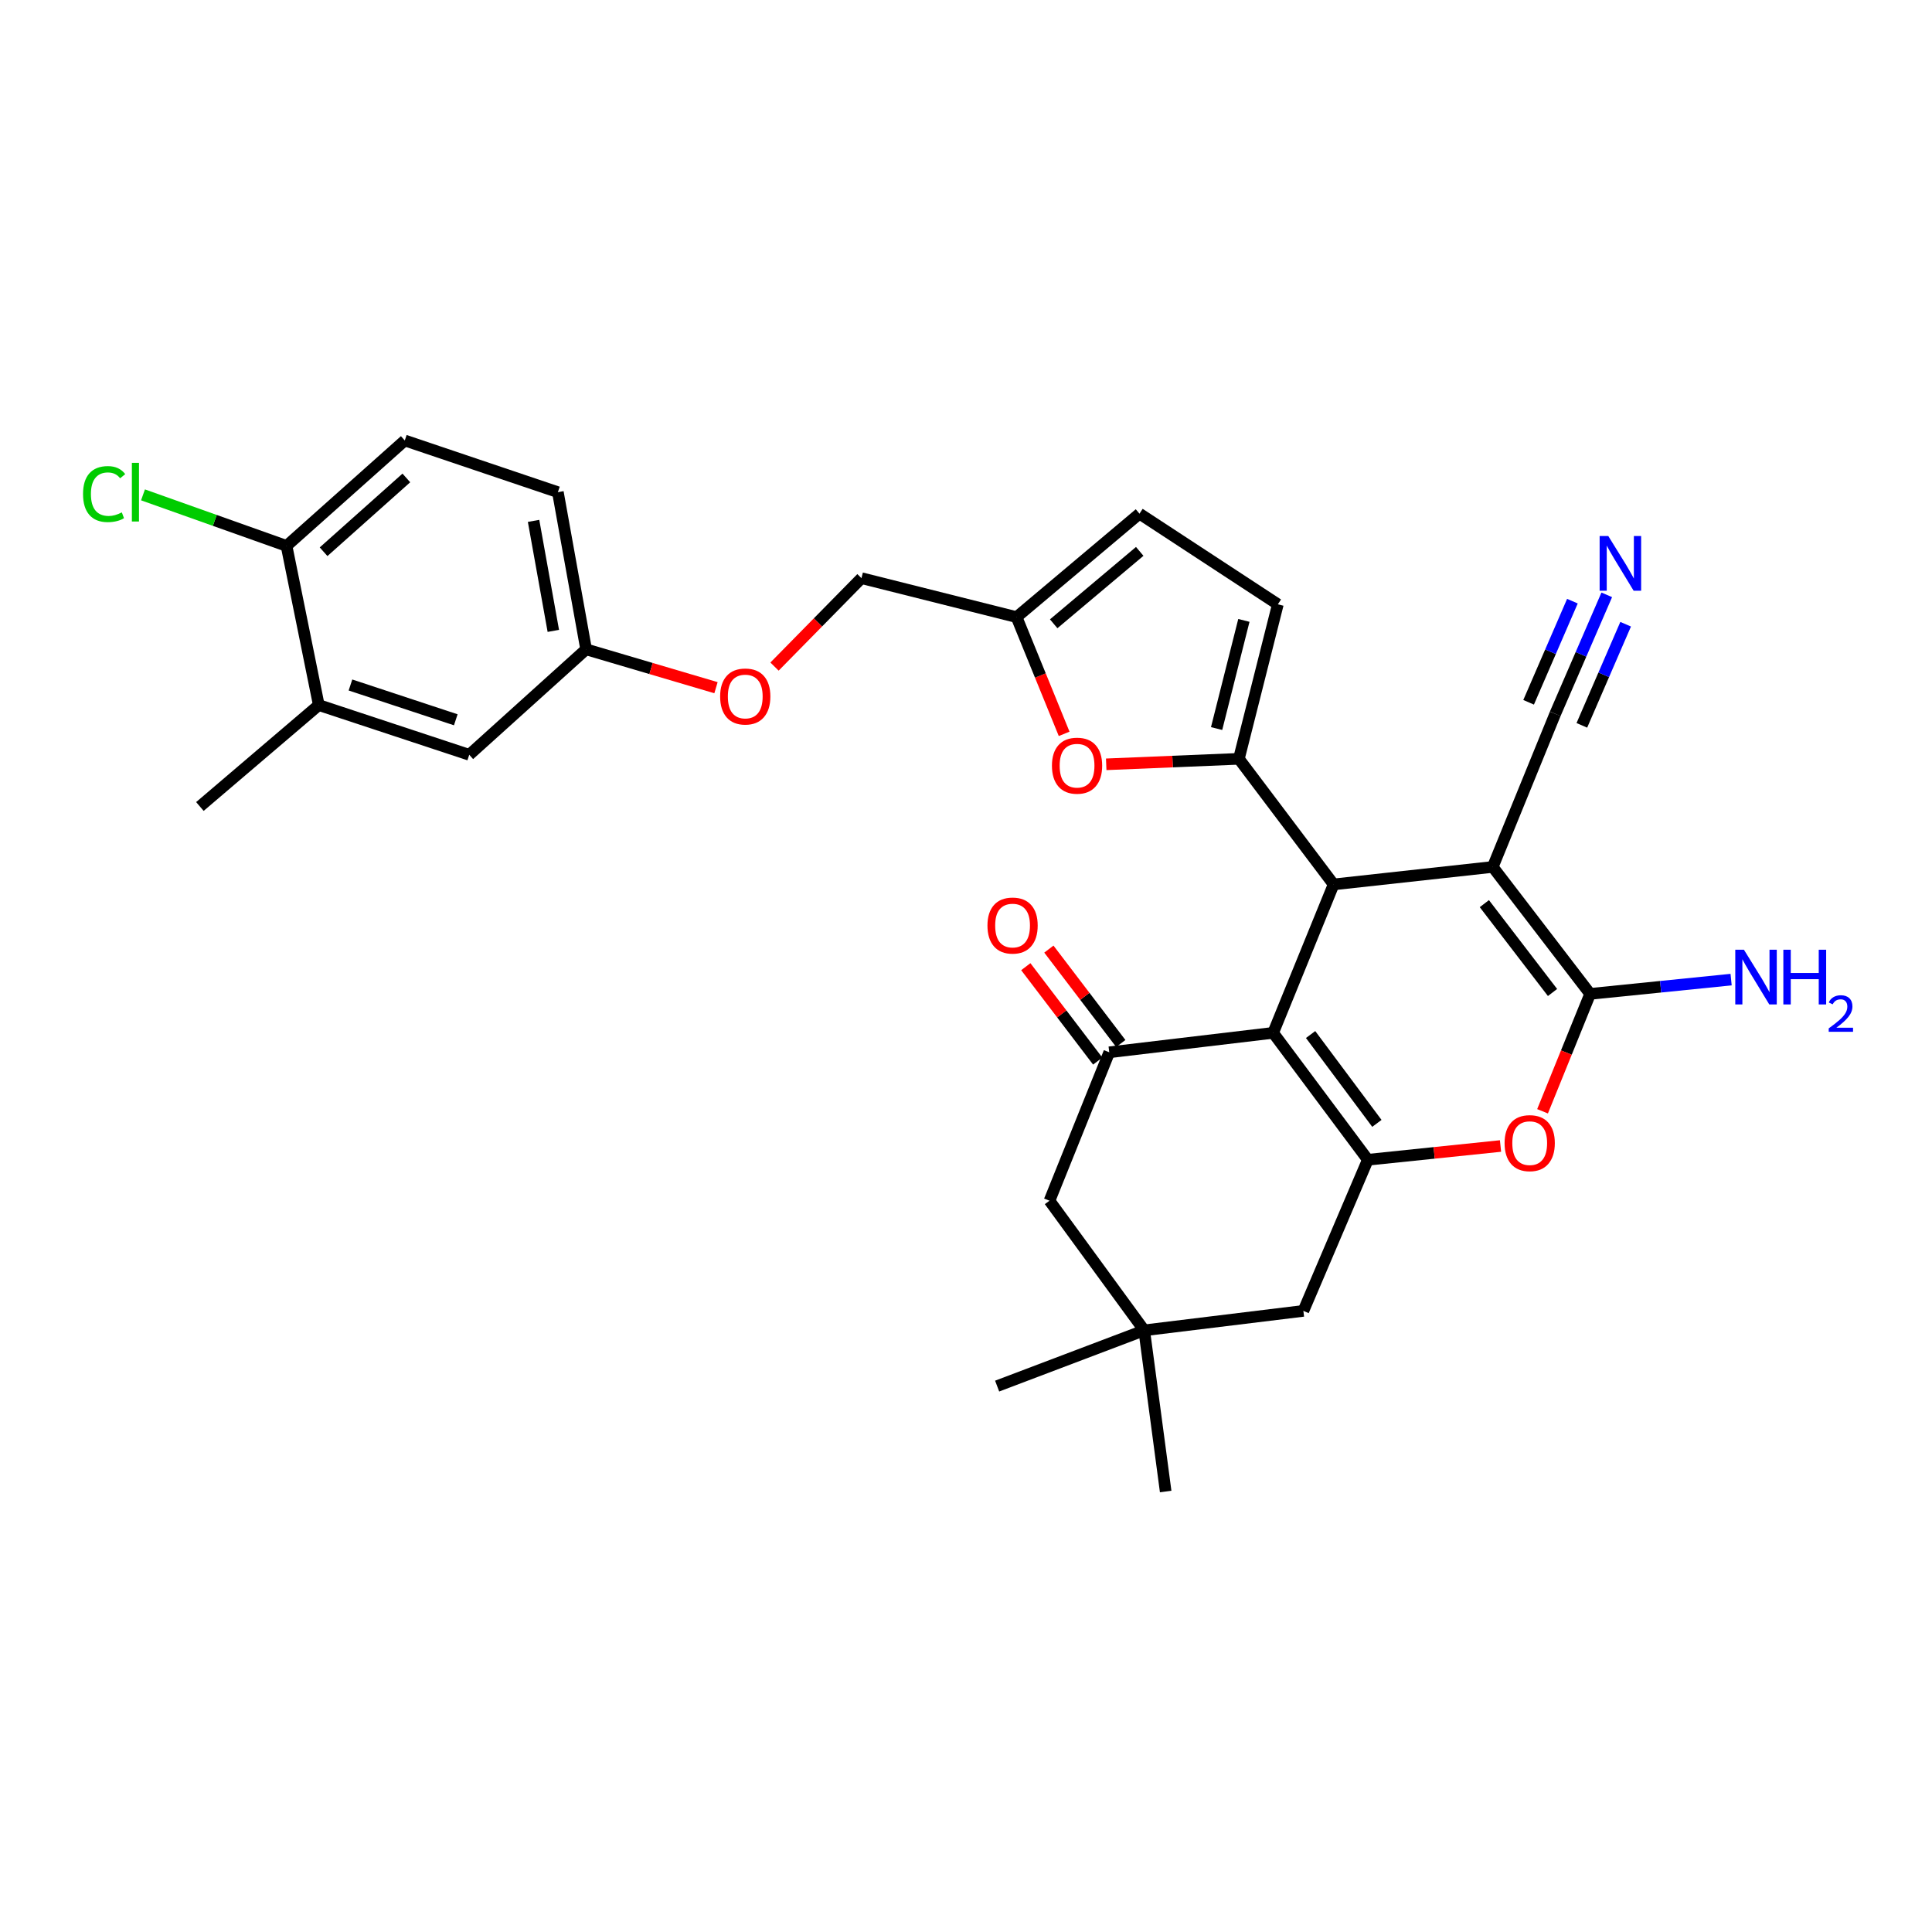 <?xml version='1.0' encoding='iso-8859-1'?>
<svg version='1.1' baseProfile='full'
              xmlns='http://www.w3.org/2000/svg'
                      xmlns:rdkit='http://www.rdkit.org/xml'
                      xmlns:xlink='http://www.w3.org/1999/xlink'
                  xml:space='preserve'
width='1000px' height='1000px' viewBox='0 0 1000 1000'>
<!-- END OF HEADER -->
<rect style='opacity:1.0;fill:#FFFFFF;stroke:none' width='1000' height='1000' x='0' y='0'> </rect>
<path class='bond-1' d='M 772.645,448.726 L 690.275,457.768' style='fill:none;fill-rule:evenodd;stroke:#000000;stroke-width:6px;stroke-linecap:butt;stroke-linejoin:miter;stroke-opacity:1' />
<path class='bond-2' d='M 772.645,448.726 L 823.06,514.43' style='fill:none;fill-rule:evenodd;stroke:#000000;stroke-width:6px;stroke-linecap:butt;stroke-linejoin:miter;stroke-opacity:1' />
<path class='bond-2' d='M 768.295,467.722 L 803.586,513.715' style='fill:none;fill-rule:evenodd;stroke:#000000;stroke-width:6px;stroke-linecap:butt;stroke-linejoin:miter;stroke-opacity:1' />
<path class='bond-8' d='M 772.645,448.726 L 804.984,369.475' style='fill:none;fill-rule:evenodd;stroke:#000000;stroke-width:6px;stroke-linecap:butt;stroke-linejoin:miter;stroke-opacity:1' />
<path class='bond-0' d='M 658.978,534.6 L 690.275,457.768' style='fill:none;fill-rule:evenodd;stroke:#000000;stroke-width:6px;stroke-linecap:butt;stroke-linejoin:miter;stroke-opacity:1' />
<path class='bond-6' d='M 658.978,534.6 L 574.147,544.668' style='fill:none;fill-rule:evenodd;stroke:#000000;stroke-width:6px;stroke-linecap:butt;stroke-linejoin:miter;stroke-opacity:1' />
<path class='bond-30' d='M 658.978,534.6 L 707.992,600.288' style='fill:none;fill-rule:evenodd;stroke:#000000;stroke-width:6px;stroke-linecap:butt;stroke-linejoin:miter;stroke-opacity:1' />
<path class='bond-30' d='M 678.364,535.474 L 712.673,581.455' style='fill:none;fill-rule:evenodd;stroke:#000000;stroke-width:6px;stroke-linecap:butt;stroke-linejoin:miter;stroke-opacity:1' />
<path class='bond-4' d='M 690.275,457.768 L 641.244,392.764' style='fill:none;fill-rule:evenodd;stroke:#000000;stroke-width:6px;stroke-linecap:butt;stroke-linejoin:miter;stroke-opacity:1' />
<path class='bond-5' d='M 823.06,514.43 L 810.741,544.816' style='fill:none;fill-rule:evenodd;stroke:#000000;stroke-width:6px;stroke-linecap:butt;stroke-linejoin:miter;stroke-opacity:1' />
<path class='bond-5' d='M 810.741,544.816 L 798.421,575.202' style='fill:none;fill-rule:evenodd;stroke:#FF0000;stroke-width:6px;stroke-linecap:butt;stroke-linejoin:miter;stroke-opacity:1' />
<path class='bond-19' d='M 823.06,514.43 L 859.54,510.737' style='fill:none;fill-rule:evenodd;stroke:#000000;stroke-width:6px;stroke-linecap:butt;stroke-linejoin:miter;stroke-opacity:1' />
<path class='bond-19' d='M 859.54,510.737 L 896.02,507.044' style='fill:none;fill-rule:evenodd;stroke:#0000FF;stroke-width:6px;stroke-linecap:butt;stroke-linejoin:miter;stroke-opacity:1' />
<path class='bond-3' d='M 707.992,600.288 L 742.329,596.729' style='fill:none;fill-rule:evenodd;stroke:#000000;stroke-width:6px;stroke-linecap:butt;stroke-linejoin:miter;stroke-opacity:1' />
<path class='bond-3' d='M 742.329,596.729 L 776.666,593.17' style='fill:none;fill-rule:evenodd;stroke:#FF0000;stroke-width:6px;stroke-linecap:butt;stroke-linejoin:miter;stroke-opacity:1' />
<path class='bond-12' d='M 707.992,600.288 L 674.626,678.512' style='fill:none;fill-rule:evenodd;stroke:#000000;stroke-width:6px;stroke-linecap:butt;stroke-linejoin:miter;stroke-opacity:1' />
<path class='bond-7' d='M 641.244,392.764 L 606.911,394.186' style='fill:none;fill-rule:evenodd;stroke:#000000;stroke-width:6px;stroke-linecap:butt;stroke-linejoin:miter;stroke-opacity:1' />
<path class='bond-7' d='M 606.911,394.186 L 572.577,395.609' style='fill:none;fill-rule:evenodd;stroke:#FF0000;stroke-width:6px;stroke-linecap:butt;stroke-linejoin:miter;stroke-opacity:1' />
<path class='bond-9' d='M 641.244,392.764 L 661.414,312.796' style='fill:none;fill-rule:evenodd;stroke:#000000;stroke-width:6px;stroke-linecap:butt;stroke-linejoin:miter;stroke-opacity:1' />
<path class='bond-9' d='M 629.711,377.097 L 643.83,321.119' style='fill:none;fill-rule:evenodd;stroke:#000000;stroke-width:6px;stroke-linecap:butt;stroke-linejoin:miter;stroke-opacity:1' />
<path class='bond-14' d='M 574.147,544.668 L 543.217,621.499' style='fill:none;fill-rule:evenodd;stroke:#000000;stroke-width:6px;stroke-linecap:butt;stroke-linejoin:miter;stroke-opacity:1' />
<path class='bond-17' d='M 580.119,540.118 L 561.507,515.687' style='fill:none;fill-rule:evenodd;stroke:#000000;stroke-width:6px;stroke-linecap:butt;stroke-linejoin:miter;stroke-opacity:1' />
<path class='bond-17' d='M 561.507,515.687 L 542.896,491.255' style='fill:none;fill-rule:evenodd;stroke:#FF0000;stroke-width:6px;stroke-linecap:butt;stroke-linejoin:miter;stroke-opacity:1' />
<path class='bond-17' d='M 568.175,549.217 L 549.564,524.785' style='fill:none;fill-rule:evenodd;stroke:#000000;stroke-width:6px;stroke-linecap:butt;stroke-linejoin:miter;stroke-opacity:1' />
<path class='bond-17' d='M 549.564,524.785 L 530.952,500.354' style='fill:none;fill-rule:evenodd;stroke:#FF0000;stroke-width:6px;stroke-linecap:butt;stroke-linejoin:miter;stroke-opacity:1' />
<path class='bond-11' d='M 550.8,379.84 L 538.488,349.63' style='fill:none;fill-rule:evenodd;stroke:#FF0000;stroke-width:6px;stroke-linecap:butt;stroke-linejoin:miter;stroke-opacity:1' />
<path class='bond-11' d='M 538.488,349.63 L 526.176,319.419' style='fill:none;fill-rule:evenodd;stroke:#000000;stroke-width:6px;stroke-linecap:butt;stroke-linejoin:miter;stroke-opacity:1' />
<path class='bond-10' d='M 804.984,369.475 L 818.32,338.683' style='fill:none;fill-rule:evenodd;stroke:#000000;stroke-width:6px;stroke-linecap:butt;stroke-linejoin:miter;stroke-opacity:1' />
<path class='bond-10' d='M 818.32,338.683 L 831.657,307.891' style='fill:none;fill-rule:evenodd;stroke:#0000FF;stroke-width:6px;stroke-linecap:butt;stroke-linejoin:miter;stroke-opacity:1' />
<path class='bond-10' d='M 818.762,375.442 L 830.098,349.269' style='fill:none;fill-rule:evenodd;stroke:#000000;stroke-width:6px;stroke-linecap:butt;stroke-linejoin:miter;stroke-opacity:1' />
<path class='bond-10' d='M 830.098,349.269 L 841.433,323.095' style='fill:none;fill-rule:evenodd;stroke:#0000FF;stroke-width:6px;stroke-linecap:butt;stroke-linejoin:miter;stroke-opacity:1' />
<path class='bond-10' d='M 791.207,363.508 L 802.542,337.335' style='fill:none;fill-rule:evenodd;stroke:#000000;stroke-width:6px;stroke-linecap:butt;stroke-linejoin:miter;stroke-opacity:1' />
<path class='bond-10' d='M 802.542,337.335 L 813.878,311.161' style='fill:none;fill-rule:evenodd;stroke:#0000FF;stroke-width:6px;stroke-linecap:butt;stroke-linejoin:miter;stroke-opacity:1' />
<path class='bond-15' d='M 661.414,312.796 L 589.795,265.876' style='fill:none;fill-rule:evenodd;stroke:#000000;stroke-width:6px;stroke-linecap:butt;stroke-linejoin:miter;stroke-opacity:1' />
<path class='bond-24' d='M 526.176,319.419 L 445.891,299.25' style='fill:none;fill-rule:evenodd;stroke:#000000;stroke-width:6px;stroke-linecap:butt;stroke-linejoin:miter;stroke-opacity:1' />
<path class='bond-31' d='M 526.176,319.419 L 589.795,265.876' style='fill:none;fill-rule:evenodd;stroke:#000000;stroke-width:6px;stroke-linecap:butt;stroke-linejoin:miter;stroke-opacity:1' />
<path class='bond-31' d='M 545.387,322.875 L 589.92,285.395' style='fill:none;fill-rule:evenodd;stroke:#000000;stroke-width:6px;stroke-linecap:butt;stroke-linejoin:miter;stroke-opacity:1' />
<path class='bond-13' d='M 674.626,678.512 L 592.239,688.58' style='fill:none;fill-rule:evenodd;stroke:#000000;stroke-width:6px;stroke-linecap:butt;stroke-linejoin:miter;stroke-opacity:1' />
<path class='bond-27' d='M 592.239,688.58 L 516.117,717.441' style='fill:none;fill-rule:evenodd;stroke:#000000;stroke-width:6px;stroke-linecap:butt;stroke-linejoin:miter;stroke-opacity:1' />
<path class='bond-28' d='M 592.239,688.58 L 603.35,772.01' style='fill:none;fill-rule:evenodd;stroke:#000000;stroke-width:6px;stroke-linecap:butt;stroke-linejoin:miter;stroke-opacity:1' />
<path class='bond-32' d='M 592.239,688.58 L 543.217,621.499' style='fill:none;fill-rule:evenodd;stroke:#000000;stroke-width:6px;stroke-linecap:butt;stroke-linejoin:miter;stroke-opacity:1' />
<path class='bond-16' d='M 165.006,364.946 L 242.88,390.679' style='fill:none;fill-rule:evenodd;stroke:#000000;stroke-width:6px;stroke-linecap:butt;stroke-linejoin:miter;stroke-opacity:1' />
<path class='bond-16' d='M 181.398,354.55 L 235.91,372.563' style='fill:none;fill-rule:evenodd;stroke:#000000;stroke-width:6px;stroke-linecap:butt;stroke-linejoin:miter;stroke-opacity:1' />
<path class='bond-29' d='M 165.006,364.946 L 103.464,417.438' style='fill:none;fill-rule:evenodd;stroke:#000000;stroke-width:6px;stroke-linecap:butt;stroke-linejoin:miter;stroke-opacity:1' />
<path class='bond-33' d='M 165.006,364.946 L 148.315,282.559' style='fill:none;fill-rule:evenodd;stroke:#000000;stroke-width:6px;stroke-linecap:butt;stroke-linejoin:miter;stroke-opacity:1' />
<path class='bond-18' d='M 148.315,282.559 L 209.515,227.99' style='fill:none;fill-rule:evenodd;stroke:#000000;stroke-width:6px;stroke-linecap:butt;stroke-linejoin:miter;stroke-opacity:1' />
<path class='bond-18' d='M 167.487,285.58 L 210.327,247.382' style='fill:none;fill-rule:evenodd;stroke:#000000;stroke-width:6px;stroke-linecap:butt;stroke-linejoin:miter;stroke-opacity:1' />
<path class='bond-25' d='M 148.315,282.559 L 111.164,269.35' style='fill:none;fill-rule:evenodd;stroke:#000000;stroke-width:6px;stroke-linecap:butt;stroke-linejoin:miter;stroke-opacity:1' />
<path class='bond-25' d='M 111.164,269.35 L 74.014,256.141' style='fill:none;fill-rule:evenodd;stroke:#00CC00;stroke-width:6px;stroke-linecap:butt;stroke-linejoin:miter;stroke-opacity:1' />
<path class='bond-20' d='M 242.88,390.679 L 303.372,336.093' style='fill:none;fill-rule:evenodd;stroke:#000000;stroke-width:6px;stroke-linecap:butt;stroke-linejoin:miter;stroke-opacity:1' />
<path class='bond-21' d='M 209.515,227.99 L 288.758,254.749' style='fill:none;fill-rule:evenodd;stroke:#000000;stroke-width:6px;stroke-linecap:butt;stroke-linejoin:miter;stroke-opacity:1' />
<path class='bond-22' d='M 303.372,336.093 L 336.983,346.022' style='fill:none;fill-rule:evenodd;stroke:#000000;stroke-width:6px;stroke-linecap:butt;stroke-linejoin:miter;stroke-opacity:1' />
<path class='bond-22' d='M 336.983,346.022 L 370.595,355.951' style='fill:none;fill-rule:evenodd;stroke:#FF0000;stroke-width:6px;stroke-linecap:butt;stroke-linejoin:miter;stroke-opacity:1' />
<path class='bond-26' d='M 303.372,336.093 L 288.758,254.749' style='fill:none;fill-rule:evenodd;stroke:#000000;stroke-width:6px;stroke-linecap:butt;stroke-linejoin:miter;stroke-opacity:1' />
<path class='bond-26' d='M 286.402,326.547 L 276.172,269.606' style='fill:none;fill-rule:evenodd;stroke:#000000;stroke-width:6px;stroke-linecap:butt;stroke-linejoin:miter;stroke-opacity:1' />
<path class='bond-23' d='M 400.887,345.022 L 423.389,322.136' style='fill:none;fill-rule:evenodd;stroke:#FF0000;stroke-width:6px;stroke-linecap:butt;stroke-linejoin:miter;stroke-opacity:1' />
<path class='bond-23' d='M 423.389,322.136 L 445.891,299.25' style='fill:none;fill-rule:evenodd;stroke:#000000;stroke-width:6px;stroke-linecap:butt;stroke-linejoin:miter;stroke-opacity:1' />
<path  class='atom-6' d='M 778.772 591.684
Q 778.772 584.884, 782.132 581.084
Q 785.492 577.284, 791.772 577.284
Q 798.052 577.284, 801.412 581.084
Q 804.772 584.884, 804.772 591.684
Q 804.772 598.564, 801.372 602.484
Q 797.972 606.364, 791.772 606.364
Q 785.532 606.364, 782.132 602.484
Q 778.772 598.604, 778.772 591.684
M 791.772 603.164
Q 796.092 603.164, 798.412 600.284
Q 800.772 597.364, 800.772 591.684
Q 800.772 586.124, 798.412 583.324
Q 796.092 580.484, 791.772 580.484
Q 787.452 580.484, 785.092 583.284
Q 782.772 586.084, 782.772 591.684
Q 782.772 597.404, 785.092 600.284
Q 787.452 603.164, 791.772 603.164
' fill='#FF0000'/>
<path  class='atom-8' d='M 544.481 396.314
Q 544.481 389.514, 547.841 385.714
Q 551.201 381.914, 557.481 381.914
Q 563.761 381.914, 567.121 385.714
Q 570.481 389.514, 570.481 396.314
Q 570.481 403.194, 567.081 407.114
Q 563.681 410.994, 557.481 410.994
Q 551.241 410.994, 547.841 407.114
Q 544.481 403.234, 544.481 396.314
M 557.481 407.794
Q 561.801 407.794, 564.121 404.914
Q 566.481 401.994, 566.481 396.314
Q 566.481 390.754, 564.121 387.954
Q 561.801 385.114, 557.481 385.114
Q 553.161 385.114, 550.801 387.914
Q 548.481 390.714, 548.481 396.314
Q 548.481 402.034, 550.801 404.914
Q 553.161 407.794, 557.481 407.794
' fill='#FF0000'/>
<path  class='atom-11' d='M 832.448 277.449
L 841.728 292.449
Q 842.648 293.929, 844.128 296.609
Q 845.608 299.289, 845.688 299.449
L 845.688 277.449
L 849.448 277.449
L 849.448 305.769
L 845.568 305.769
L 835.608 289.369
Q 834.448 287.449, 833.208 285.249
Q 832.008 283.049, 831.648 282.369
L 831.648 305.769
L 827.968 305.769
L 827.968 277.449
L 832.448 277.449
' fill='#0000FF'/>
<path  class='atom-18' d='M 511.107 479.06
Q 511.107 472.26, 514.467 468.46
Q 517.827 464.66, 524.107 464.66
Q 530.387 464.66, 533.747 468.46
Q 537.107 472.26, 537.107 479.06
Q 537.107 485.94, 533.707 489.86
Q 530.307 493.74, 524.107 493.74
Q 517.867 493.74, 514.467 489.86
Q 511.107 485.98, 511.107 479.06
M 524.107 490.54
Q 528.427 490.54, 530.747 487.66
Q 533.107 484.74, 533.107 479.06
Q 533.107 473.5, 530.747 470.7
Q 528.427 467.86, 524.107 467.86
Q 519.787 467.86, 517.427 470.66
Q 515.107 473.46, 515.107 479.06
Q 515.107 484.78, 517.427 487.66
Q 519.787 490.54, 524.107 490.54
' fill='#FF0000'/>
<path  class='atom-20' d='M 902.657 491.579
L 911.937 506.579
Q 912.857 508.059, 914.337 510.739
Q 915.817 513.419, 915.897 513.579
L 915.897 491.579
L 919.657 491.579
L 919.657 519.899
L 915.777 519.899
L 905.817 503.499
Q 904.657 501.579, 903.417 499.379
Q 902.217 497.179, 901.857 496.499
L 901.857 519.899
L 898.177 519.899
L 898.177 491.579
L 902.657 491.579
' fill='#0000FF'/>
<path  class='atom-20' d='M 923.057 491.579
L 926.897 491.579
L 926.897 503.619
L 941.377 503.619
L 941.377 491.579
L 945.217 491.579
L 945.217 519.899
L 941.377 519.899
L 941.377 506.819
L 926.897 506.819
L 926.897 519.899
L 923.057 519.899
L 923.057 491.579
' fill='#0000FF'/>
<path  class='atom-20' d='M 946.59 518.905
Q 947.276 517.136, 948.913 516.16
Q 950.55 515.156, 952.82 515.156
Q 955.645 515.156, 957.229 516.688
Q 958.813 518.219, 958.813 520.938
Q 958.813 523.71, 956.754 526.297
Q 954.721 528.884, 950.497 531.947
L 959.13 531.947
L 959.13 534.059
L 946.537 534.059
L 946.537 532.29
Q 950.022 529.808, 952.081 527.96
Q 954.167 526.112, 955.17 524.449
Q 956.173 522.786, 956.173 521.07
Q 956.173 519.275, 955.275 518.272
Q 954.378 517.268, 952.82 517.268
Q 951.315 517.268, 950.312 517.876
Q 949.309 518.483, 948.596 519.829
L 946.59 518.905
' fill='#0000FF'/>
<path  class='atom-24' d='M 372.742 360.505
Q 372.742 353.705, 376.102 349.905
Q 379.462 346.105, 385.742 346.105
Q 392.022 346.105, 395.382 349.905
Q 398.742 353.705, 398.742 360.505
Q 398.742 367.385, 395.342 371.305
Q 391.942 375.185, 385.742 375.185
Q 379.502 375.185, 376.102 371.305
Q 372.742 367.425, 372.742 360.505
M 385.742 371.985
Q 390.062 371.985, 392.382 369.105
Q 394.742 366.185, 394.742 360.505
Q 394.742 354.945, 392.382 352.145
Q 390.062 349.305, 385.742 349.305
Q 381.422 349.305, 379.062 352.105
Q 376.742 354.905, 376.742 360.505
Q 376.742 366.225, 379.062 369.105
Q 381.422 371.985, 385.742 371.985
' fill='#FF0000'/>
<path  class='atom-26' d='M 42.979 255.729
Q 42.979 248.689, 46.259 245.009
Q 49.579 241.289, 55.859 241.289
Q 61.699 241.289, 64.819 245.409
L 62.179 247.569
Q 59.899 244.569, 55.859 244.569
Q 51.579 244.569, 49.299 247.449
Q 47.059 250.289, 47.059 255.729
Q 47.059 261.329, 49.379 264.209
Q 51.739 267.089, 56.299 267.089
Q 59.419 267.089, 63.059 265.209
L 64.179 268.209
Q 62.699 269.169, 60.459 269.729
Q 58.219 270.289, 55.739 270.289
Q 49.579 270.289, 46.259 266.529
Q 42.979 262.769, 42.979 255.729
' fill='#00CC00'/>
<path  class='atom-26' d='M 68.259 239.569
L 71.939 239.569
L 71.939 269.929
L 68.259 269.929
L 68.259 239.569
' fill='#00CC00'/>
</svg>
